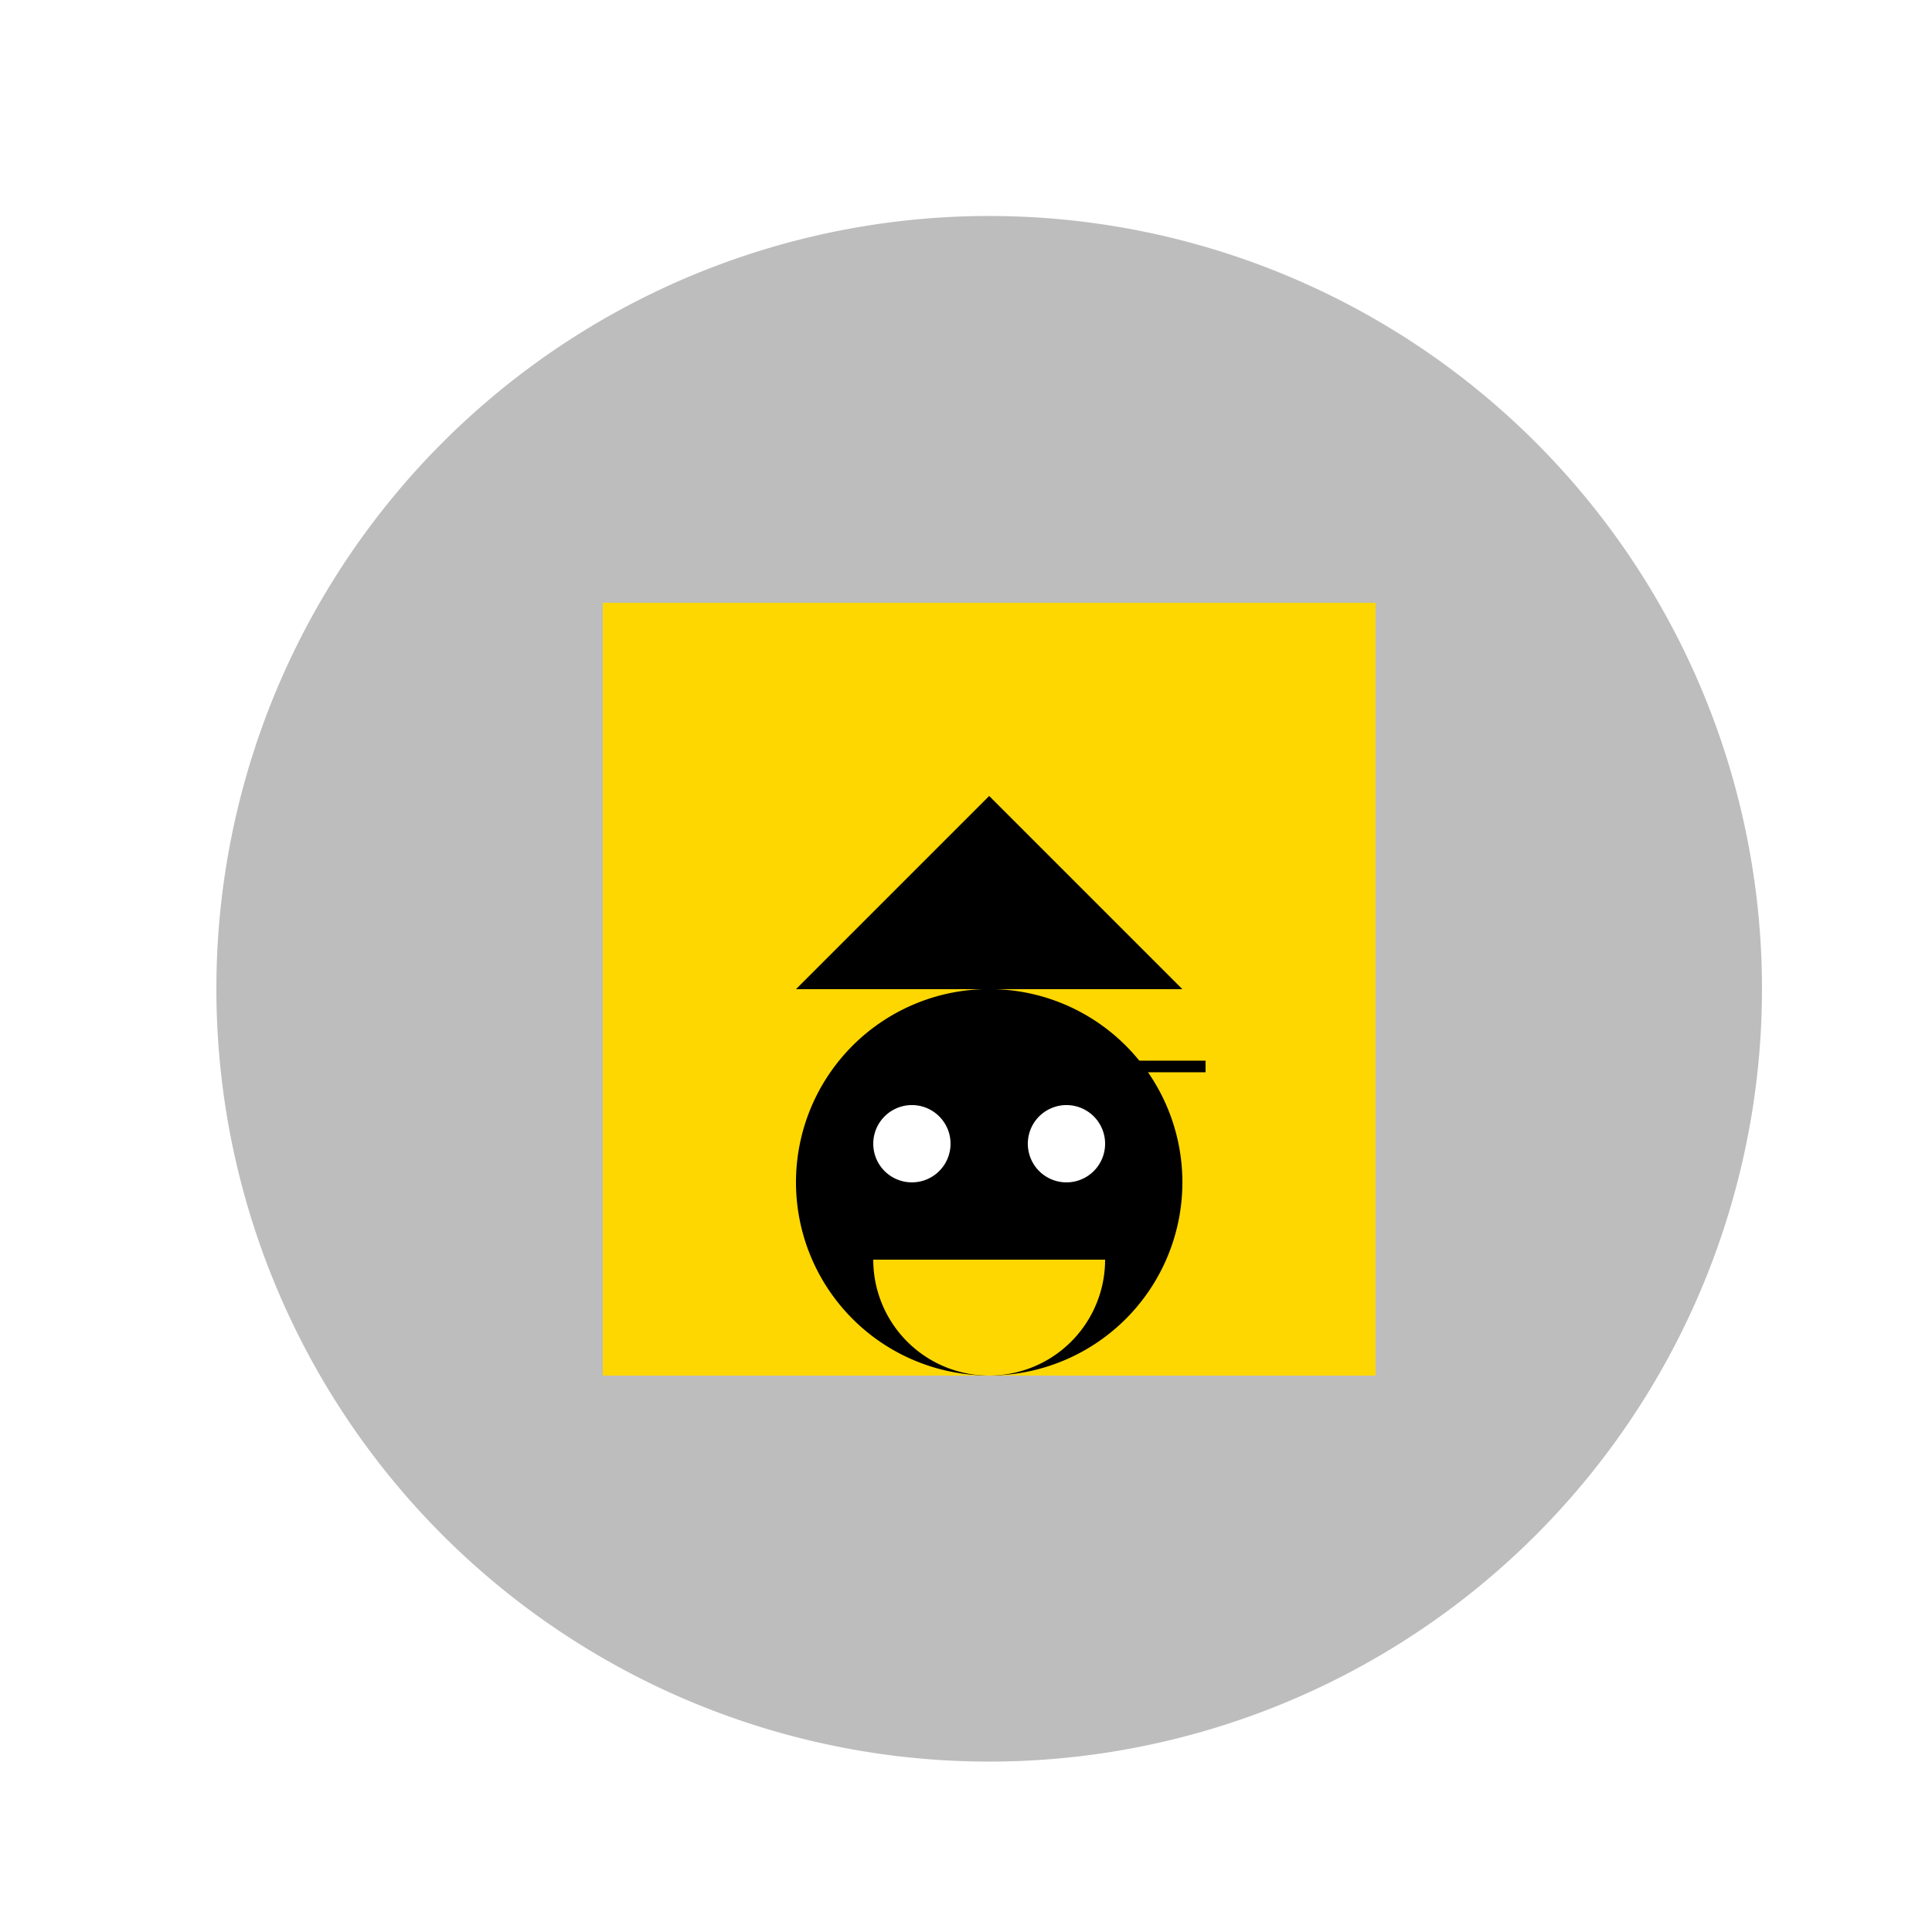 <!--

Generated by DrawGPT.
Free, open source, AI generated images in SVG, PNG, and HTML Canvas format.
https://drawgpt.ai

Created: 2023-09-26T23:50:21.175Z
Link: https://drawgpt.ai/prompt/72490/

-->
<svg xmlns="http://www.w3.org/2000/svg" xmlns:xlink="http://www.w3.org/1999/xlink" width="500" height="500"><defs/><g><rect fill="#FFFFFF" stroke="none" x="0" y="0" width="512" height="512"/><path fill="#BDBDBD" stroke="none" paint-order="stroke fill markers" d=" M 456 256 A 200 200 0 1 1 456 255.8"/><rect fill="#FFD700" stroke="none" x="156" y="156" width="200" height="200"/><path fill="#000000" stroke="none" paint-order="stroke fill markers" d=" M 306 306 A 50 50 0 1 1 306 305.95"/><path fill="#FFD700" stroke="none" paint-order="stroke fill markers" d=" M 286 326 A 30 30 0 0 1 226 326"/><path fill="#FFFFFF" stroke="none" paint-order="stroke fill markers" d=" M 246 296 A 10 10 0 1 1 246 295.99"/><path fill="#FFFFFF" stroke="none" paint-order="stroke fill markers" d=" M 286 296 A 10 10 0 1 1 286 295.99"/><path fill="none" stroke="#000000" paint-order="fill stroke markers" d=" M 220 276 L 246 276" stroke-miterlimit="10" stroke-width="3" stroke-dasharray=""/><path fill="none" stroke="#000000" paint-order="fill stroke markers" d=" M 286 276 L 312 276" stroke-miterlimit="10" stroke-width="3" stroke-dasharray=""/><path fill="#000000" stroke="none" paint-order="stroke fill markers" d=" M 206 256 L 306 256 L 256 206 Z"/></g></svg>